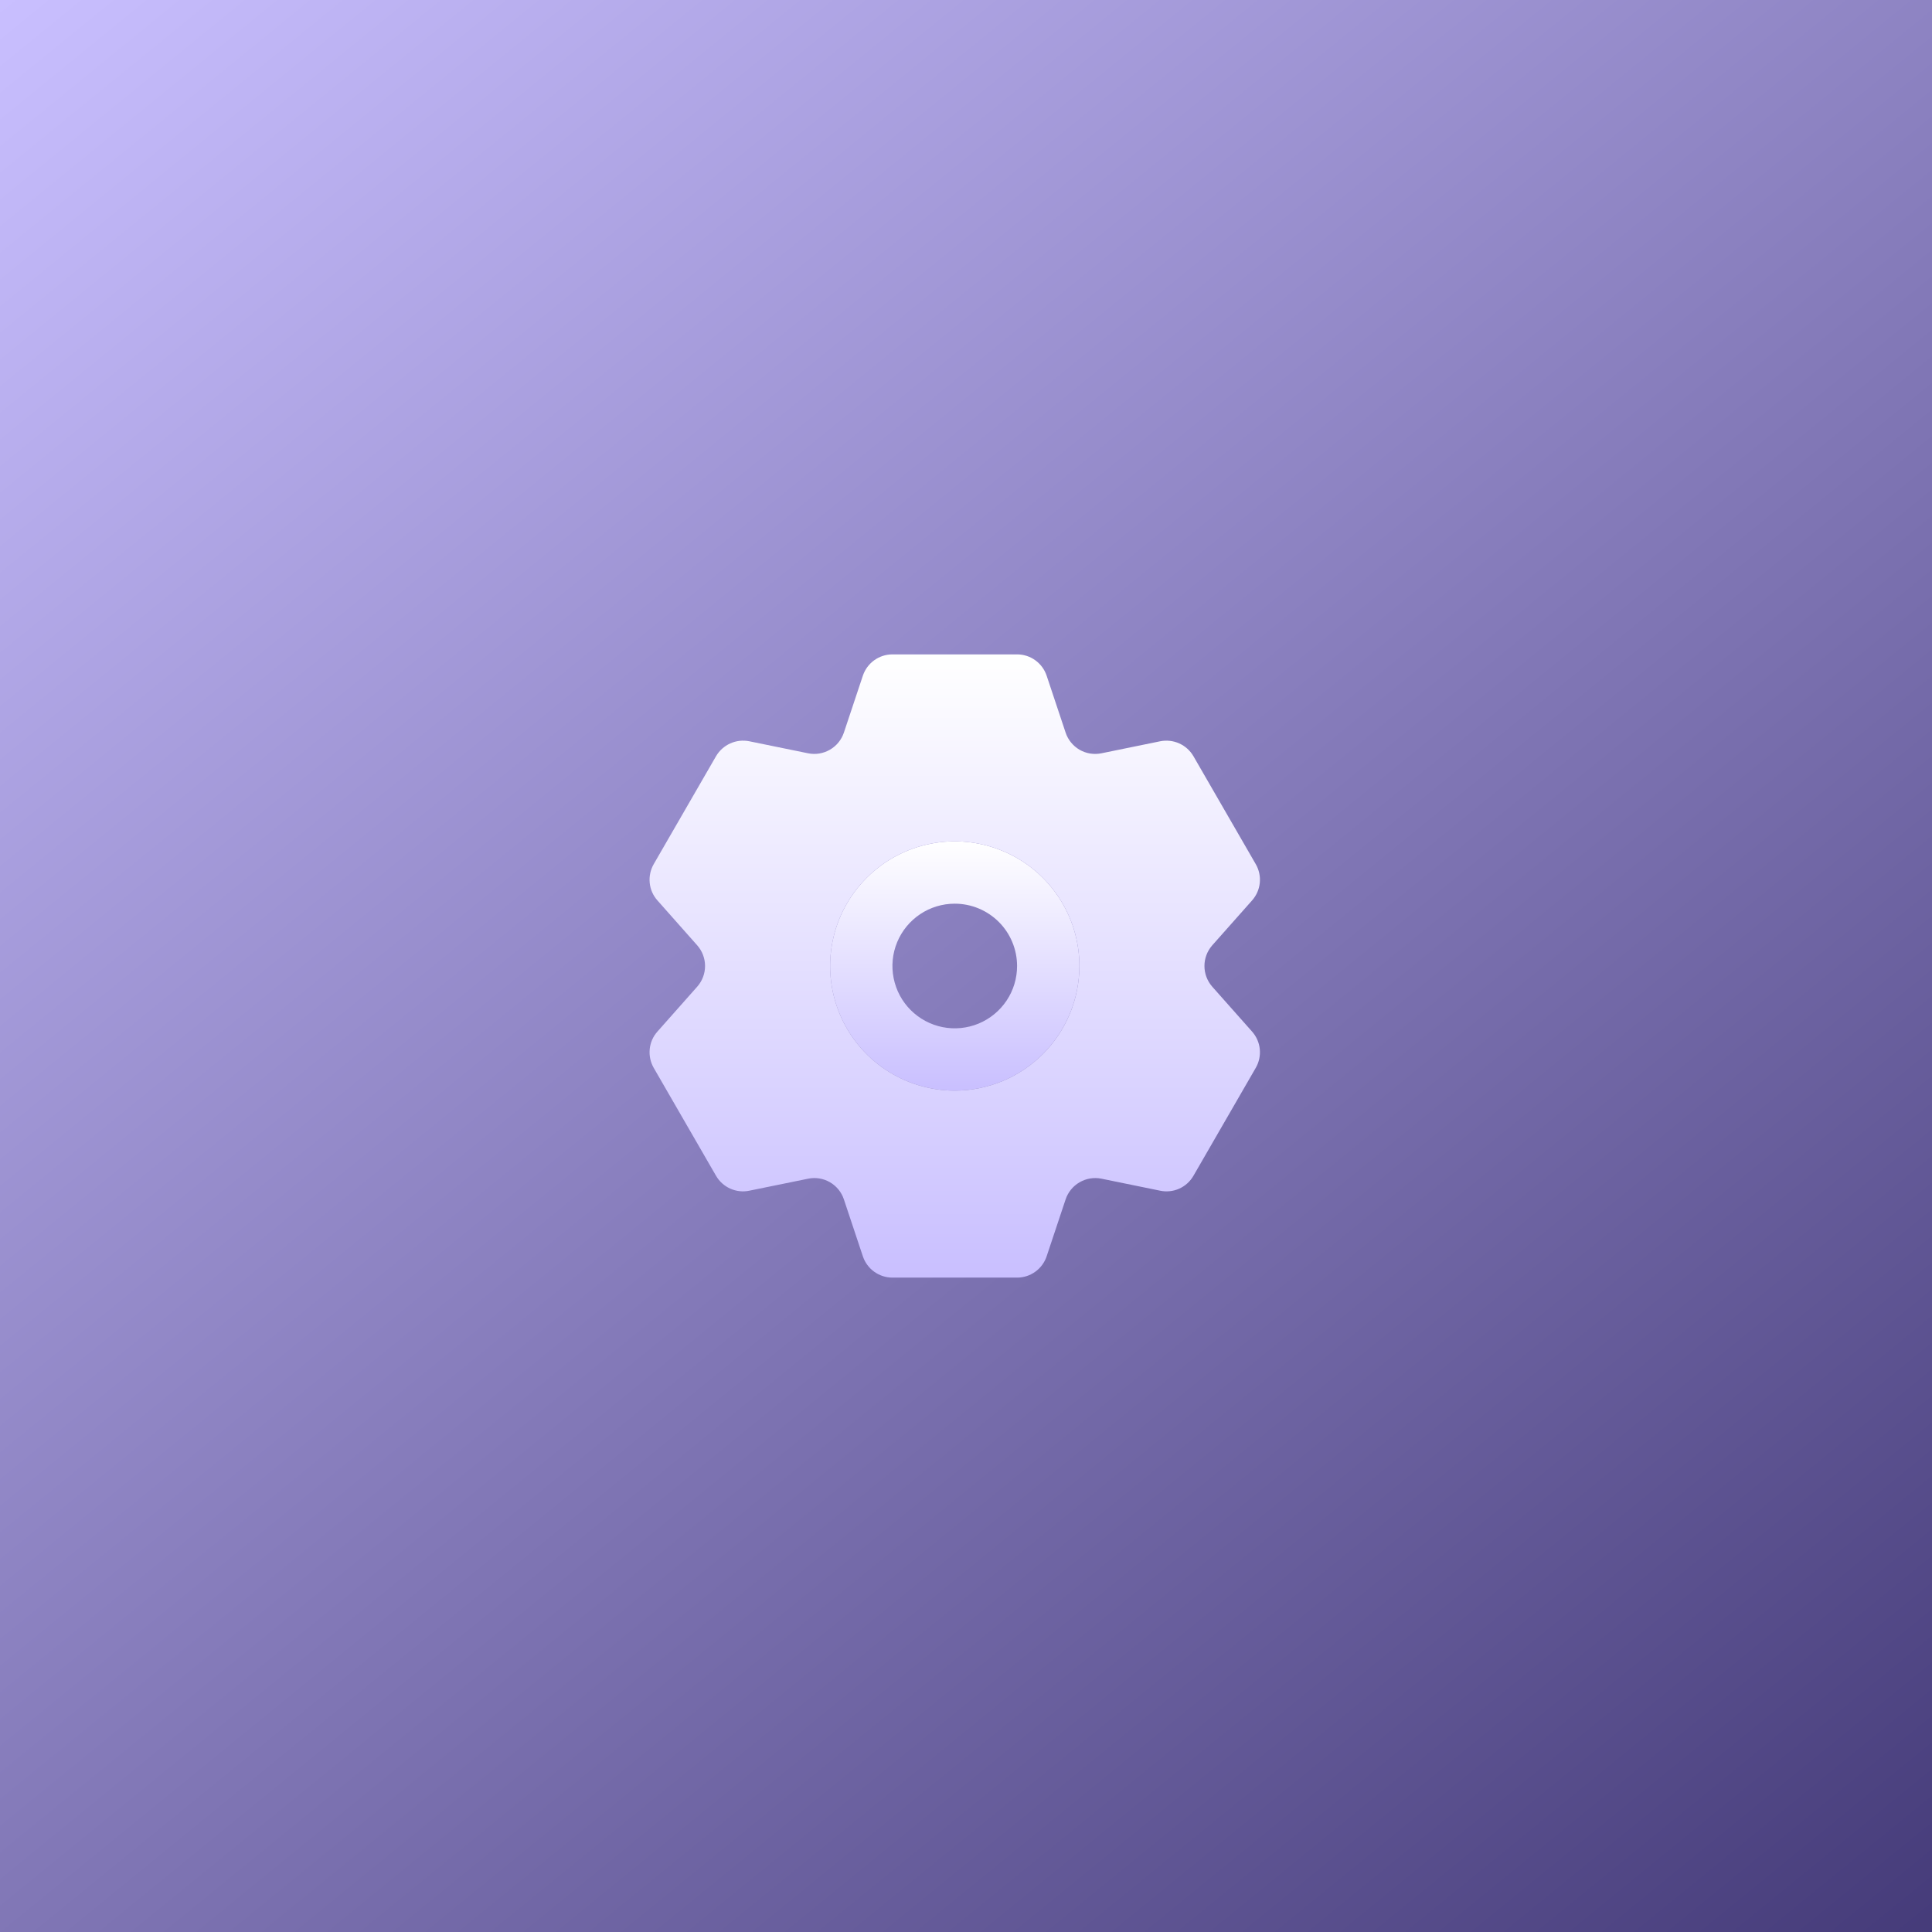 <?xml version="1.0" encoding="UTF-8"?> <svg xmlns="http://www.w3.org/2000/svg" width="62" height="62" viewBox="0 0 62 62" fill="none"><rect x="0" y="0" width="62" height="62" fill="#808080" stroke="none"/><rect width="62" height="62" fill="url(#paint0_linear_109_152)"></rect><path d="M30.639 35C29.848 35 29.075 34.765 28.417 34.326C27.759 33.886 27.246 33.262 26.944 32.531C26.641 31.8 26.562 30.996 26.716 30.22C26.87 29.444 27.251 28.731 27.811 28.172C28.37 27.612 29.083 27.231 29.859 27.077C30.635 26.922 31.439 27.002 32.17 27.305C32.901 27.607 33.526 28.12 33.965 28.778C34.405 29.436 34.639 30.209 34.639 31C34.638 32.06 34.216 33.077 33.466 33.827C32.716 34.577 31.7 34.999 30.639 35ZM30.639 29C30.244 29 29.857 29.117 29.528 29.337C29.199 29.557 28.943 29.869 28.791 30.235C28.64 30.6 28.6 31.002 28.678 31.39C28.755 31.778 28.945 32.135 29.225 32.414C29.505 32.694 29.861 32.884 30.249 32.962C30.637 33.039 31.039 32.999 31.404 32.848C31.77 32.696 32.082 32.44 32.302 32.111C32.522 31.782 32.639 31.396 32.639 31C32.639 30.47 32.428 29.961 32.053 29.586C31.678 29.211 31.169 29 30.639 29Z" fill="url(#paint1_linear_109_152)"></path><path d="M38.903 31.664C38.741 31.48 38.652 31.244 38.652 31C38.652 30.756 38.741 30.52 38.903 30.336L40.181 28.895C40.32 28.738 40.407 28.542 40.428 28.333C40.449 28.124 40.404 27.914 40.299 27.732L38.299 24.268C38.194 24.087 38.034 23.943 37.843 23.857C37.652 23.771 37.438 23.747 37.233 23.788L35.346 24.174C35.106 24.223 34.857 24.183 34.645 24.061C34.434 23.938 34.274 23.743 34.197 23.511L33.588 21.684C33.522 21.485 33.394 21.312 33.224 21.189C33.054 21.066 32.849 21 32.639 21H28.639C28.429 21 28.225 21.066 28.054 21.189C27.884 21.311 27.757 21.485 27.69 21.684L27.081 23.511C27.003 23.743 26.843 23.938 26.631 24.06C26.42 24.182 26.171 24.223 25.932 24.174L24.045 23.788C23.839 23.747 23.626 23.771 23.435 23.857C23.244 23.943 23.084 24.087 22.978 24.268L20.978 27.732C20.874 27.914 20.829 28.124 20.85 28.333C20.871 28.542 20.957 28.738 21.097 28.895L22.374 30.336C22.537 30.52 22.626 30.756 22.626 31C22.626 31.244 22.537 31.481 22.374 31.664L21.097 33.105C20.957 33.262 20.871 33.458 20.85 33.667C20.829 33.876 20.874 34.086 20.978 34.268L22.978 37.732C23.083 37.914 23.243 38.058 23.434 38.144C23.626 38.23 23.84 38.254 24.045 38.211L25.932 37.826C26.171 37.776 26.421 37.816 26.633 37.939C26.845 38.061 27.004 38.257 27.081 38.489L27.69 40.316C27.757 40.516 27.884 40.689 28.054 40.811C28.225 40.934 28.429 41 28.639 41H32.639C32.849 41 33.054 40.934 33.224 40.811C33.394 40.688 33.522 40.515 33.588 40.316L34.197 38.489C34.275 38.257 34.434 38.062 34.646 37.94C34.857 37.818 35.106 37.777 35.346 37.825L37.232 38.211C37.438 38.254 37.652 38.231 37.844 38.145C38.035 38.059 38.195 37.914 38.299 37.732L40.299 34.268C40.404 34.086 40.449 33.876 40.428 33.667C40.407 33.458 40.32 33.262 40.181 33.105L38.903 31.664ZM30.639 35C29.848 35 29.075 34.765 28.417 34.326C27.759 33.886 27.246 33.262 26.944 32.531C26.641 31.8 26.562 30.996 26.716 30.22C26.87 29.444 27.251 28.731 27.811 28.172C28.37 27.612 29.083 27.231 29.859 27.077C30.635 26.922 31.439 27.002 32.17 27.305C32.901 27.607 33.525 28.12 33.965 28.778C34.404 29.436 34.639 30.209 34.639 31C34.638 32.06 34.216 33.077 33.466 33.827C32.716 34.577 31.7 34.999 30.639 35Z" fill="url(#paint2_linear_109_152)"></path><defs><linearGradient id="paint0_linear_109_152" x1="0" y1="0" x2="62" y2="76" gradientUnits="userSpaceOnUse"><stop stop-color="#C9BFFF"></stop><stop offset="1" stop-color="#352B69"></stop></linearGradient><linearGradient id="paint1_linear_109_152" x1="30.639" y1="27" x2="30.639" y2="35" gradientUnits="userSpaceOnUse"><stop stop-color="white"></stop><stop offset="1" stop-color="#C9BFFF"></stop></linearGradient><linearGradient id="paint2_linear_109_152" x1="30.639" y1="21" x2="30.639" y2="41" gradientUnits="userSpaceOnUse"><stop stop-color="white"></stop><stop offset="1" stop-color="#C9BFFF"></stop></linearGradient></defs></svg> 